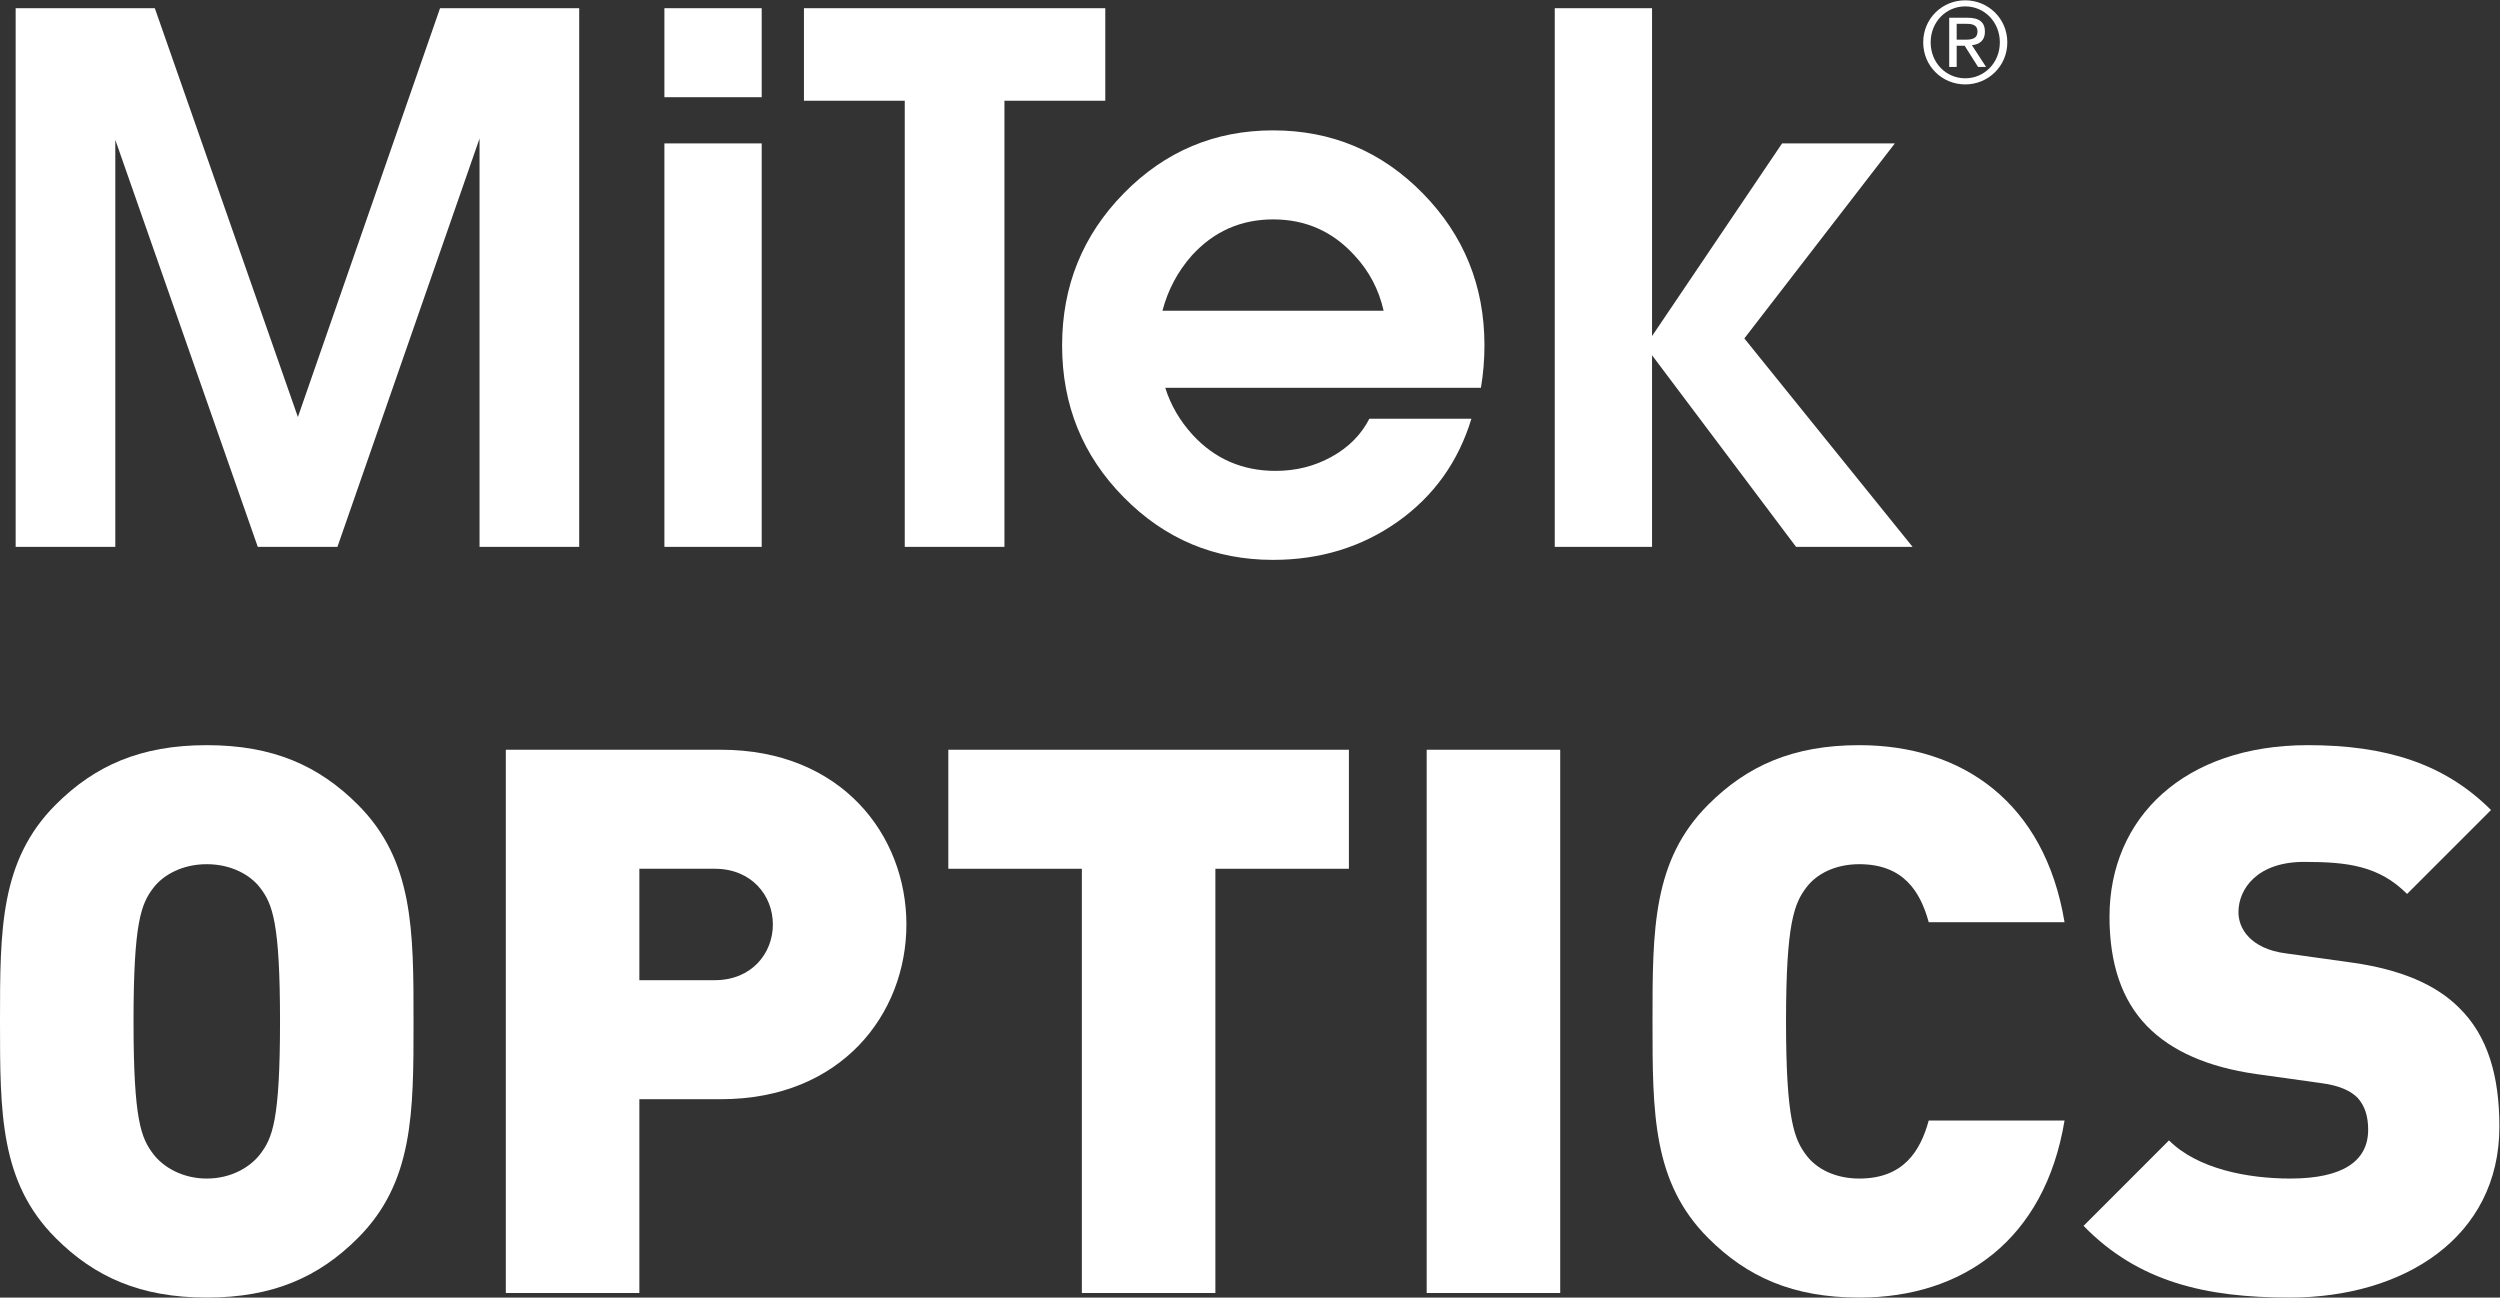 <?xml version="1.0" encoding="UTF-8" standalone="no"?>
<!-- Created with Inkscape (http://www.inkscape.org/) -->

<svg
   version="1.1"
   id="svg2"
   xml:space="preserve"
   width="313.56"
   height="162.747"
   viewBox="0 0 313.56 162.747"
   xmlns="http://www.w3.org/2000/svg"
   xmlns:svg="http://www.w3.org/2000/svg">
   <rect x="0" y="0" width="313.56" height="162.747" fill="#333333" stroke="none"/>
   <g transform="matrix(1.333,0,0,-1.333,0,162.747)">
      <g transform="scale(0.1)" fill="#fff">
         <path
            d="m 244.809,134.969 c 11.492,15.082 18.668,31.59 18.668,124.922 0,93.328 -7.176,110.554 -18.668,125.632 -9.329,12.207 -27.282,22.254 -50.254,22.254 -22.973,0 -40.922,-10.047 -50.254,-22.254 -11.488,-15.078 -18.664,-32.304 -18.664,-125.632 0,-93.332 7.176,-109.84 18.664,-124.922 9.332,-12.207 27.281,-22.981 50.254,-22.981 22.972,0 40.925,10.774 50.254,22.981 z M 52.406,55.988 C 0,108.398 0,173.738 0,259.891 c 0,86.14 0,151.472 52.406,203.886 36.613,36.61 79.688,55.996 142.149,55.996 62.461,0 105.539,-19.386 142.148,-55.996 52.406,-52.414 52.406,-117.746 52.406,-203.886 0,-86.153 0,-151.493 -52.406,-203.903 C 300.094,19.379 257.016,0 194.555,0 132.094,0 89.019,19.379 52.406,55.988"
            id="the-o"/>
         <path
            d="m 672.652,298.648 c 34.457,0 54.559,25.129 54.559,52.415 0,27.285 -20.102,52.41 -54.559,52.41 H 601.578 V 298.648 Z M 475.938,515.465 h 202.457 c 113.429,0 174.457,-80.41 174.457,-164.402 0,-83.997 -61.028,-164.403 -174.457,-164.403 H 601.578 V 4.301 H 475.938 V 515.465"
            id="the-p"/>
         <path
            d="M 1017.93,403.473 H 892.301 V 515.465 H 1269.21 V 403.473 H 1143.57 V 4.301 H 1017.93 V 403.473"
            id="the-t"/>
         <path
            d="m 1342.39,515.465 h 125.64 V 4.301 H 1342.39 V 515.465"
            id="the-i"/>
         <path
            d="m 1607.28,55.988 c -52.41,52.41 -52.41,117.75 -52.41,203.903 0,86.14 0,151.472 52.41,203.886 36.61,36.61 79.69,55.996 142.15,55.996 96.92,0 174.45,-53.839 193.12,-166.554 h -127.79 c -7.9,28.711 -23.69,54.558 -65.33,54.558 -22.97,0 -40.21,-9.336 -49.54,-21.543 -11.49,-15.078 -19.39,-33.015 -19.39,-126.343 0,-93.332 7.9,-111.282 19.39,-126.36 9.33,-12.211 26.57,-21.543 49.54,-21.543 41.64,0 57.43,25.852 65.33,54.571 h 127.79 C 1923.88,53.84 1846.35,0 1749.43,0 1686.97,0 1643.89,19.379 1607.28,55.988"
            id="the-c"/>
         <path
            d="m 1960.45,67.481 80.4,80.41 c 26.57,-26.571 73.24,-35.903 114.15,-35.903 49.55,0 73.24,16.512 73.24,45.953 0,12.2 -2.87,22.25 -10.05,30.149 -6.47,6.469 -17.24,11.488 -33.75,13.64 l -61.74,8.622 c -45.22,6.457 -79.69,21.531 -102.67,45.218 -23.69,24.414 -35.17,58.879 -35.17,102.668 0,93.328 70.36,161.535 186.66,161.535 73.23,0 128.5,-17.226 172.3,-61.027 l -78.97,-78.965 c -26.56,26.563 -56,30.149 -96.92,30.149 -43.79,0 -61.74,-25.129 -61.74,-47.383 0,-6.457 2.15,-15.793 10.05,-23.692 6.46,-6.457 17.23,-12.921 35.18,-15.078 l 61.74,-8.617 c 45.95,-6.453 78.97,-20.816 100.51,-42.351 27.28,-26.563 38.05,-64.618 38.05,-112 C 2351.72,56.711 2261.98,0 2154.29,0 2076.04,0 2012.14,14.352 1960.45,67.481"
            id="the-s"/>
         <path
            d="m 625.145,706.363 h 91.539 v 379.607 h -91.539 z m 572.735,391.877 c -54.93,0 -101.75,-19.76 -140.45,-59.19 -38.73,-39.472 -58.078,-87.226 -58.078,-143.214 0,-56.035 19.308,-103.676 58.078,-142.898 38.68,-39.27 85.48,-58.825 140.33,-58.825 44.4,0 83.58,12.024 117.47,36.024 33.87,24.047 56.97,56.332 69.24,96.781 h -96.03 c -7.6,-14.883 -19.37,-26.84 -35.37,-35.707 -16.02,-8.941 -33.62,-13.363 -52.9,-13.363 -31.08,0 -57.04,11.226 -77.88,33.777 -12.07,13.203 -20.74,27.996 -25.87,44.375 h 296.99 c 2.22,13.066 3.33,26.406 3.33,39.949 0,55.989 -19.37,103.699 -58.07,143.101 -38.73,39.43 -85.71,59.19 -140.79,59.19 M 1093.77,928.527 c 5.13,19.602 14.34,36.911 27.59,51.93 20.62,22.683 46.14,34.023 76.65,34.023 30.45,0 55.99,-11.34 76.61,-34.023 13.73,-14.816 22.78,-32.078 27.25,-51.93 z M 625.145,1129.48 h 91.539 v 83.69 h -91.539 z m 1157.735,-43.51 h -106.1 L 1554.55,904.867 h -0.12 v 308.323 h -91.54 V 706.363 h 91.54 v 180.285 l 135.51,-180.285 h 109.64 L 1641.27,902.484 Z M 280.293,828.527 145.676,1213.19 H 14.73 V 706.363 H 108.492 V 1089.3 L 242.547,706.363 H 317.5 L 451.211,1090.57 V 706.363 h 93.762 V 1213.19 H 414.051 Z M 1849.12,1220.61 c -21.57,0 -39.54,-17.02 -39.54,-39.56 0,-22.55 17.97,-39.57 39.54,-39.57 21.47,0 39.59,17.02 39.59,39.57 0,22.54 -18.12,39.56 -39.59,39.56 m 0,-73.37 c -18.17,0 -32.53,14.66 -32.53,33.81 0,19.12 14.36,33.84 32.53,33.84 18.11,0 32.56,-14.72 32.56,-33.84 0,-19.15 -14.45,-33.81 -32.56,-33.81 m 18.54,43.81 c 0,8.83 -5.26,13.16 -16.2,13.16 h -17.42 v -46.26 h 7.03 v 19.92 h 7.51 l 12.57,-19.92 h 7.55 l -13.29,20.44 c 6.89,0.7 12.25,4.22 12.25,12.66 m -19.4,-7.49 h -7.19 v 14.93 h 9.21 c 4.81,0 10.37,-0.77 10.37,-7.1 0,-7.46 -6.08,-7.83 -12.39,-7.83 m -808.28,29.63 H 756.449 v -87.07 h 94.852 V 706.363 h 93.785 v 419.757 h 94.894 v 87.07"
            id="mitek"/>
      </g>
   </g>
</svg>
